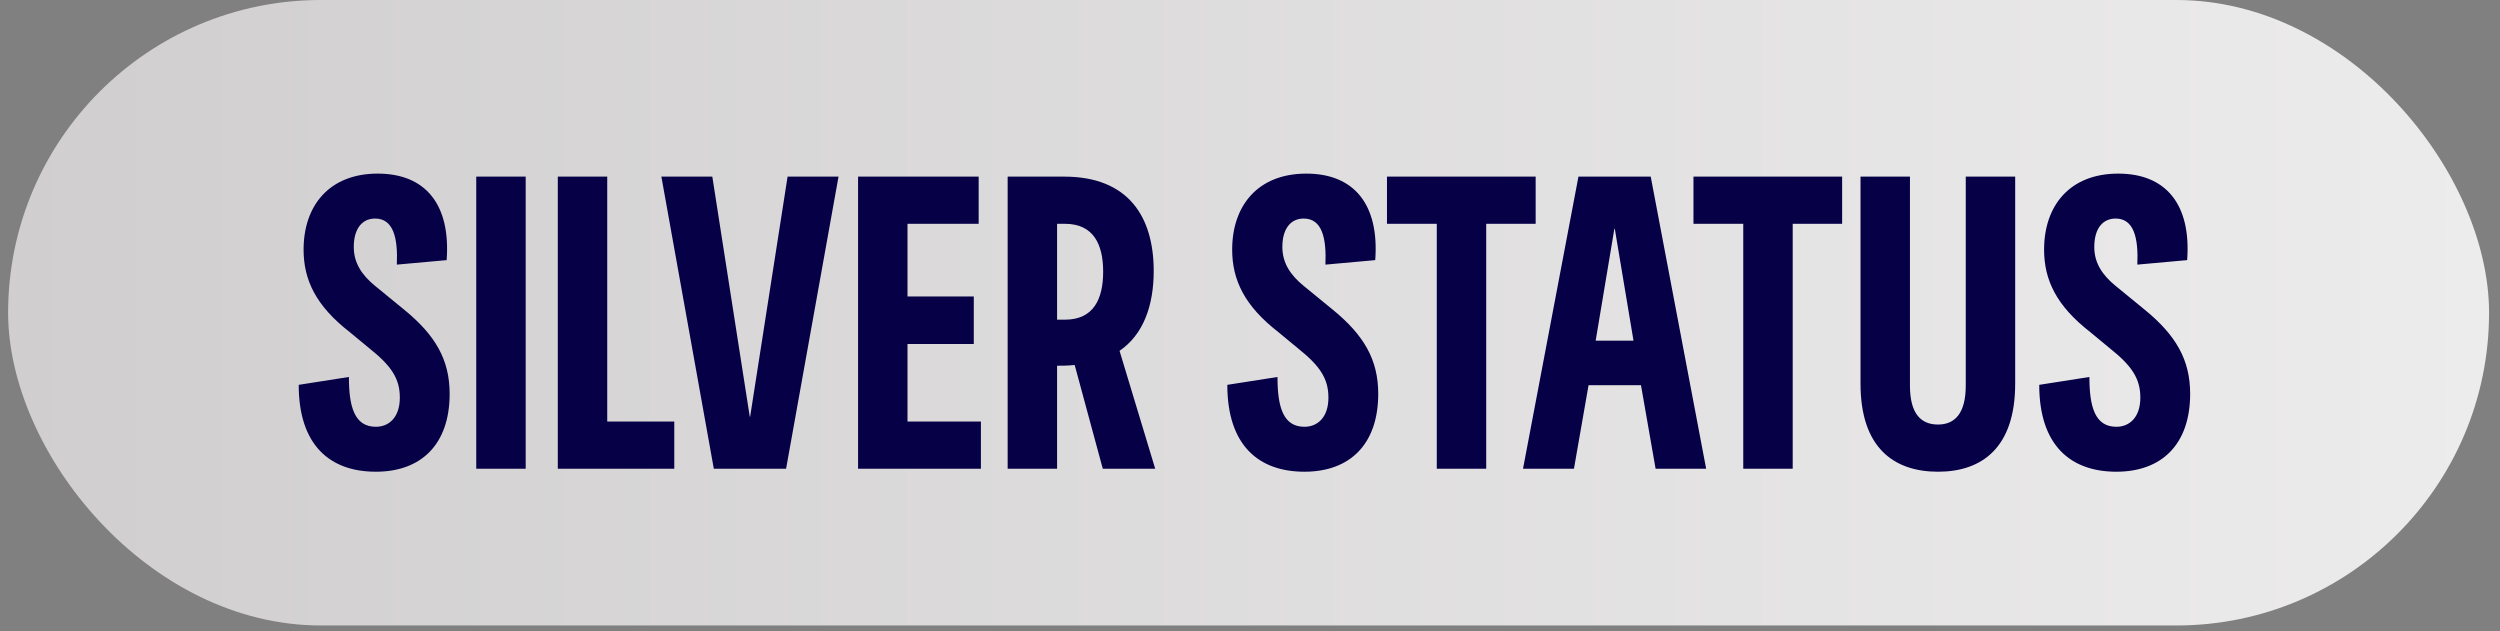 <svg width="198" height="50" viewBox="0 0 198 50" fill="none" xmlns="http://www.w3.org/2000/svg">
<rect x="0" y="0" width="198" height="50" fill="#808080" stroke="none"/>
<rect x="0.642" width="196.492" height="49.538" rx="24.769" fill="url(#paint0_linear_12792_226)"/>
<path d="M29.769 37.36C26.12 37.36 23.658 35.254 23.658 30.479L27.633 29.856C27.633 32.229 28.078 33.801 29.769 33.801C30.777 33.801 31.667 33.089 31.667 31.488C31.667 29.975 30.985 28.966 29.235 27.572L27.692 26.297C25.023 24.221 24.044 22.174 24.044 19.771C24.044 16.271 26.091 13.75 29.917 13.75C33.714 13.75 35.701 16.212 35.374 20.602L31.43 20.958C31.519 18.852 31.163 17.309 29.709 17.309C28.701 17.309 28.019 18.081 28.019 19.564C28.019 20.839 28.671 21.788 29.68 22.619L31.963 24.488C34.485 26.534 35.612 28.492 35.612 31.191C35.612 35.195 33.358 37.36 29.769 37.36ZM37.719 37.123V13.988H41.634V37.123H37.719ZM44.178 37.123V13.988H48.093V33.386H53.403V37.123H44.178ZM56.534 37.123L52.381 13.988H56.415L59.381 33H59.411L62.377 13.988H66.411L62.258 37.123H56.534ZM67.959 37.123V13.988H77.51V17.725H71.874V23.479H77.124V27.246H71.874V33.386H77.688V37.123H67.959ZM79.806 37.123V13.988H84.285C89.386 13.988 91.374 17.191 91.374 21.462C91.374 24.221 90.543 26.504 88.675 27.78V27.809L91.492 37.123H87.34L85.115 28.907C84.581 28.966 83.988 28.966 83.721 28.966V37.123H79.806ZM83.721 25.318H84.344C86.628 25.318 87.37 23.657 87.37 21.521C87.37 19.386 86.628 17.725 84.344 17.725H83.721V25.318ZM103.313 37.36C99.665 37.36 97.203 35.254 97.203 30.479L101.177 29.856C101.177 32.229 101.622 33.801 103.313 33.801C104.321 33.801 105.211 33.089 105.211 31.488C105.211 29.975 104.529 28.966 102.779 27.572L101.237 26.297C98.567 24.221 97.588 22.174 97.588 19.771C97.588 16.271 99.635 13.75 103.461 13.75C107.258 13.75 109.245 16.212 108.919 20.602L104.974 20.958C105.063 18.852 104.707 17.309 103.253 17.309C102.245 17.309 101.563 18.081 101.563 19.564C101.563 20.839 102.215 21.788 103.224 22.619L105.508 24.488C108.029 26.534 109.156 28.492 109.156 31.191C109.156 35.195 106.902 37.36 103.313 37.36ZM113.793 17.725H109.848V13.988H121.624V17.725H117.708V37.123H113.793V17.725ZM120.623 37.123L125.013 13.988H130.737L135.127 37.123H131.123L129.966 30.509H125.813L124.657 37.123H120.623ZM126.377 26.979H129.373L127.89 18.11H127.86L126.377 26.979ZM138.066 17.725H134.122V13.988H145.897V17.725H141.982V37.123H138.066V17.725ZM153.493 37.36C149.993 37.36 147.353 35.462 147.353 30.39V13.988H151.268V30.538C151.268 32.792 152.158 33.623 153.493 33.623C154.828 33.623 155.688 32.733 155.688 30.538V13.988H159.603V30.39C159.603 35.462 156.963 37.36 153.493 37.36ZM167.617 37.36C163.969 37.36 161.507 35.254 161.507 30.479L165.481 29.856C165.481 32.229 165.926 33.801 167.617 33.801C168.625 33.801 169.515 33.089 169.515 31.488C169.515 29.975 168.833 28.966 167.083 27.572L165.541 26.297C162.871 24.221 161.892 22.174 161.892 19.771C161.892 16.271 163.939 13.75 167.765 13.75C171.562 13.75 173.549 16.212 173.223 20.602L169.278 20.958C169.367 18.852 169.011 17.309 167.558 17.309C166.549 17.309 165.867 18.081 165.867 19.564C165.867 20.839 166.52 21.788 167.528 22.619L169.812 24.488C172.333 26.534 173.46 28.492 173.46 31.191C173.46 35.195 171.206 37.36 167.617 37.36Z" fill="#060047"/>
<defs>
<linearGradient id="paint0_linear_12792_226" x1="0.642" y1="24.769" x2="197.133" y2="24.769" gradientUnits="userSpaceOnUse">
<stop stop-color="#D0CECE"/>
<stop offset="1" stop-color="#EDECEC"/>
</linearGradient>
</defs>
</svg>
